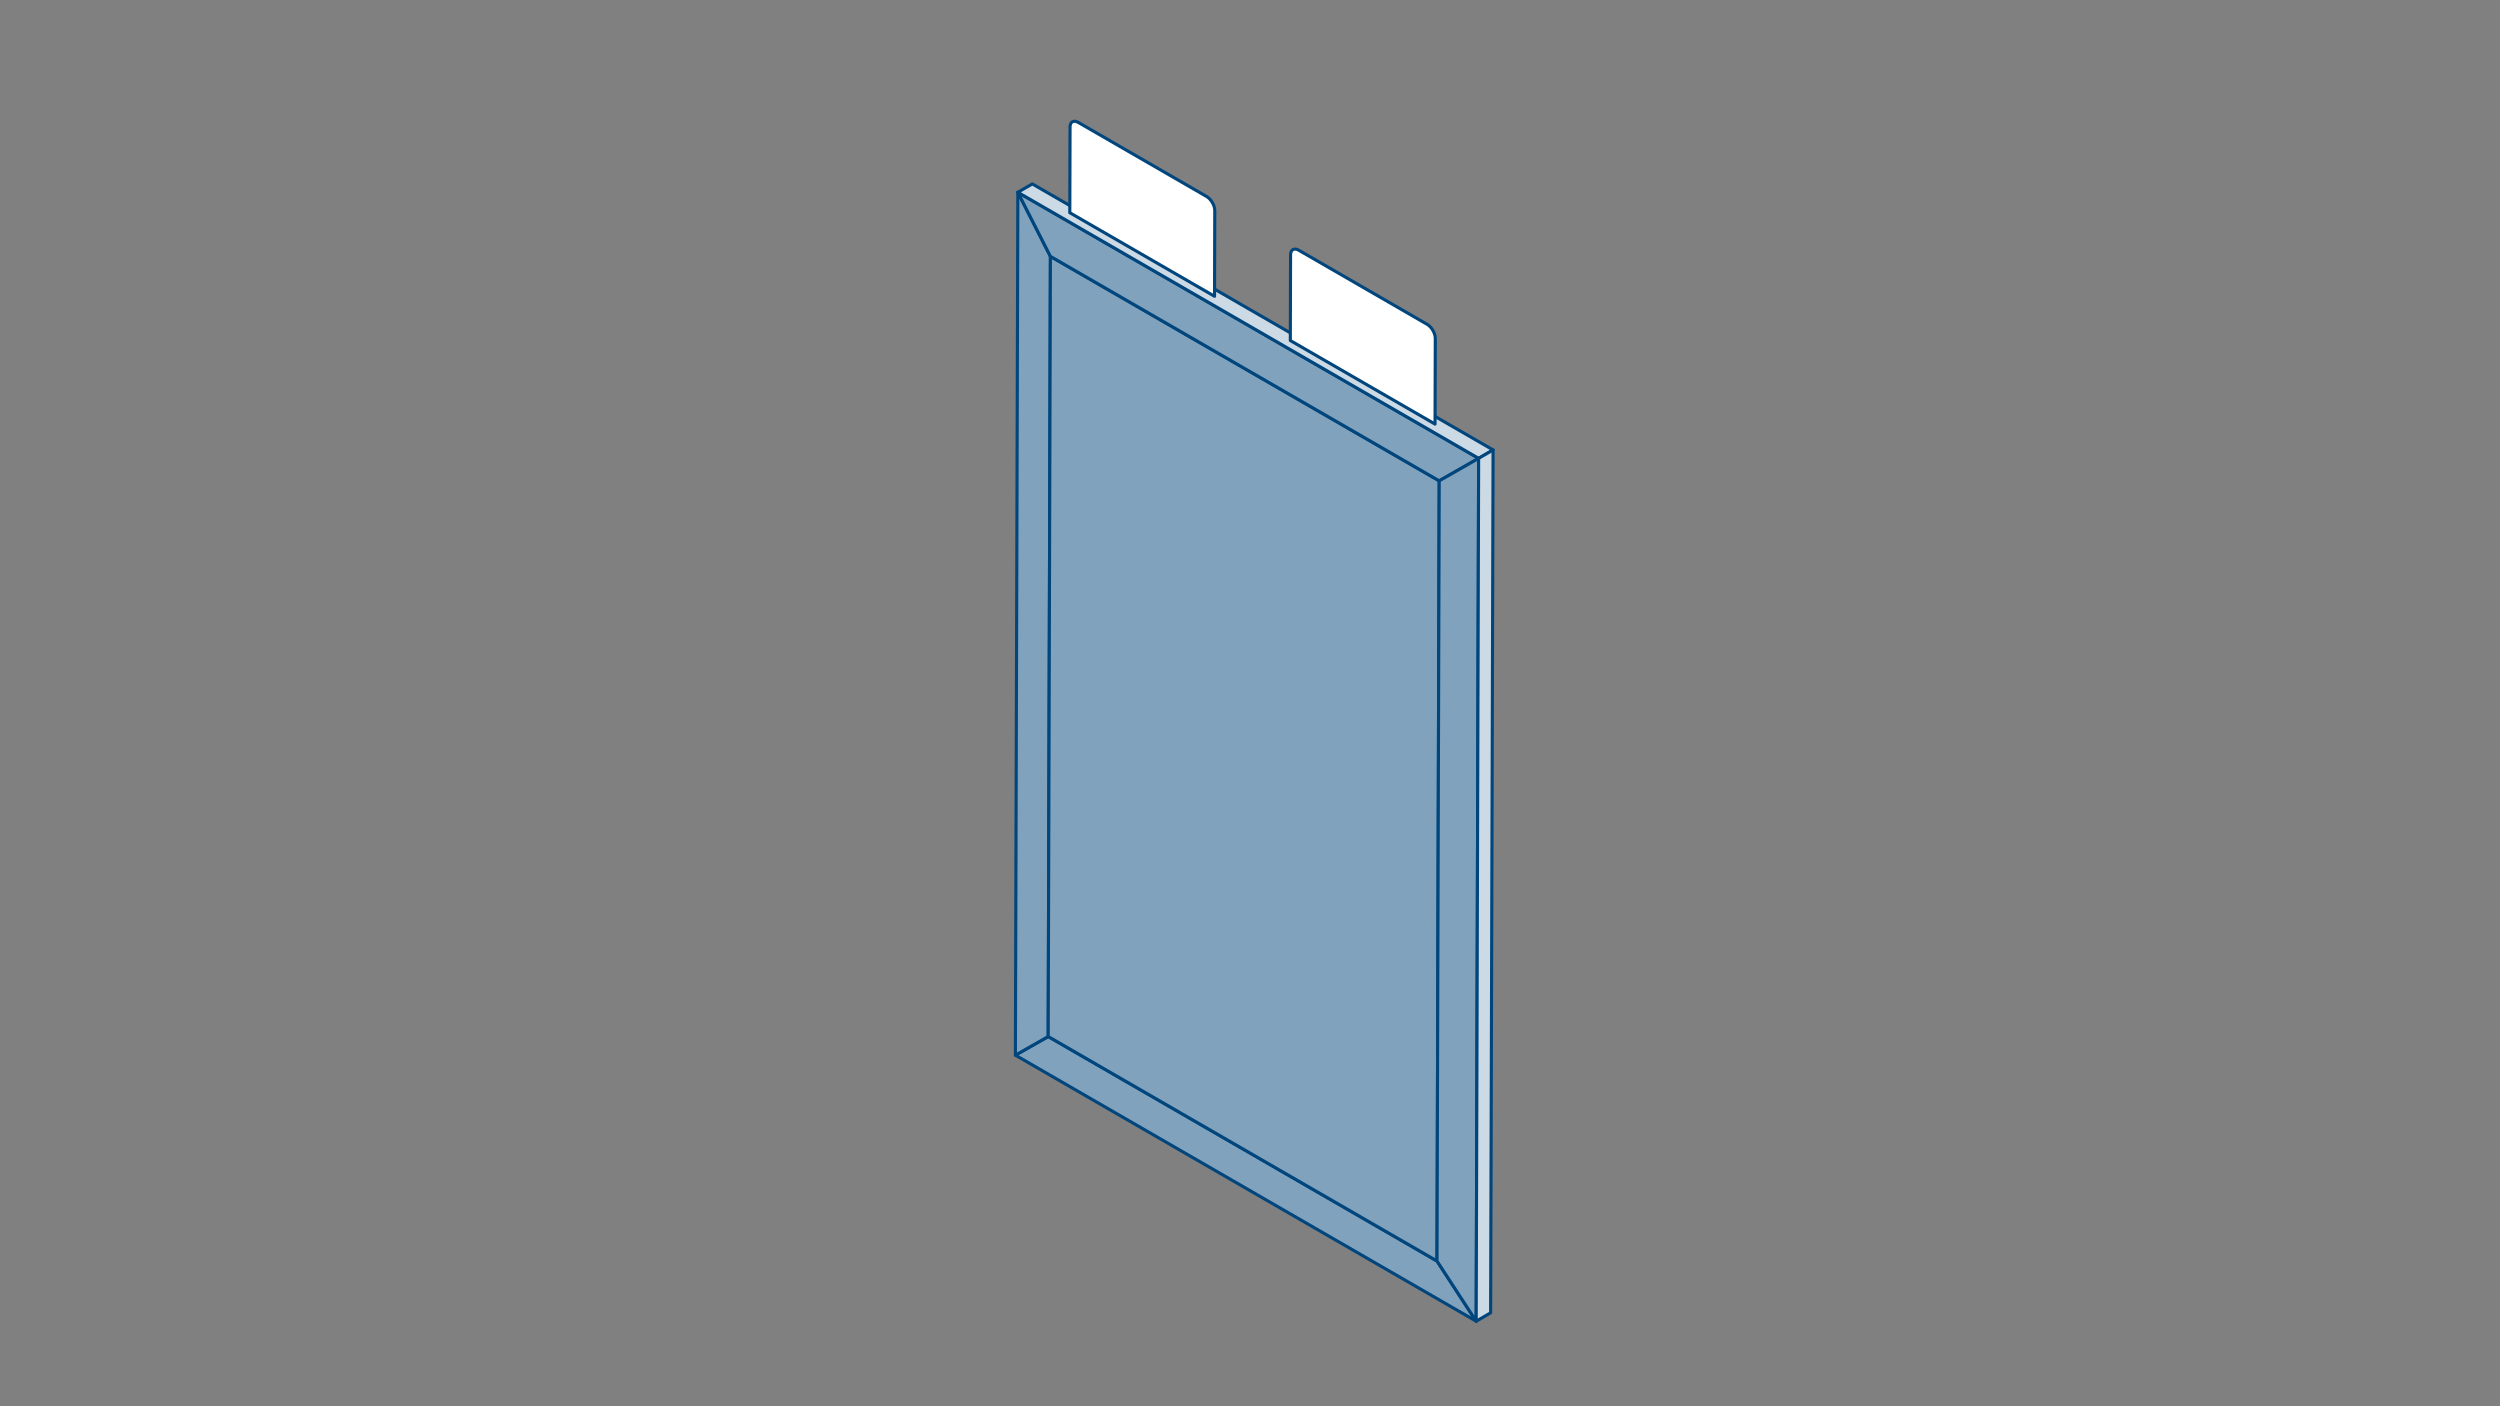 <?xml version="1.0" encoding="UTF-8"?><svg id="a" xmlns="http://www.w3.org/2000/svg" viewBox="0 0 3200 1800"><rect x="0" y="0" width="3200" height="1800" fill="#808080" stroke="none"/><defs><style>.b{isolation:isolate;}.c{fill:#ccdae5;}.c,.d,.e{stroke:#00457c;stroke-linecap:round;stroke-linejoin:round;stroke-width:4px;}.d{fill:#fff;}.e{fill:#80a2bd;}</style></defs><g class="b"><polygon class="e" points="1839.36 1614.08 1889.52 1691.15 1299.71 1350.62 1341.69 1326.75 1839.36 1614.08"/><polygon class="e" points="1341.69 1326.75 1299.71 1350.62 1302.84 246.15 1344.52 328.15 1341.69 1326.75"/><polygon class="e" points="1842.19 615.48 1839.36 1614.08 1341.69 1326.75 1344.52 328.15 1842.19 615.48"/><polygon class="e" points="1344.52 328.15 1302.84 246.15 1892.65 586.68 1842.19 615.48 1344.52 328.15"/><polygon class="c" points="1302.84 246.15 1321.34 235.41 1911.14 575.93 1892.65 586.68 1302.84 246.15"/><polygon class="e" points="1842.19 615.48 1892.65 586.68 1889.52 1691.15 1839.36 1614.08 1842.19 615.48"/><polygon class="c" points="1892.65 586.68 1911.14 575.93 1908.01 1680.4 1889.52 1691.15 1892.65 586.68"/></g><g class="b"><path class="d" d="M1544.42,251.51c5.81,3.36,10.51,11.5,10.49,18.18l-.31,109.55-185.25-106.95.31-109.72c.02-6.59,4.68-9.25,10.41-5.93l164.34,94.88Z"/></g><g class="b"><path class="d" d="M1826.68,415.11c5.81,3.36,10.51,11.5,10.49,18.18l-.31,109.55-185.25-106.95.31-109.72c.02-6.59,4.68-9.25,10.41-5.93l164.34,94.88Z"/></g></svg>